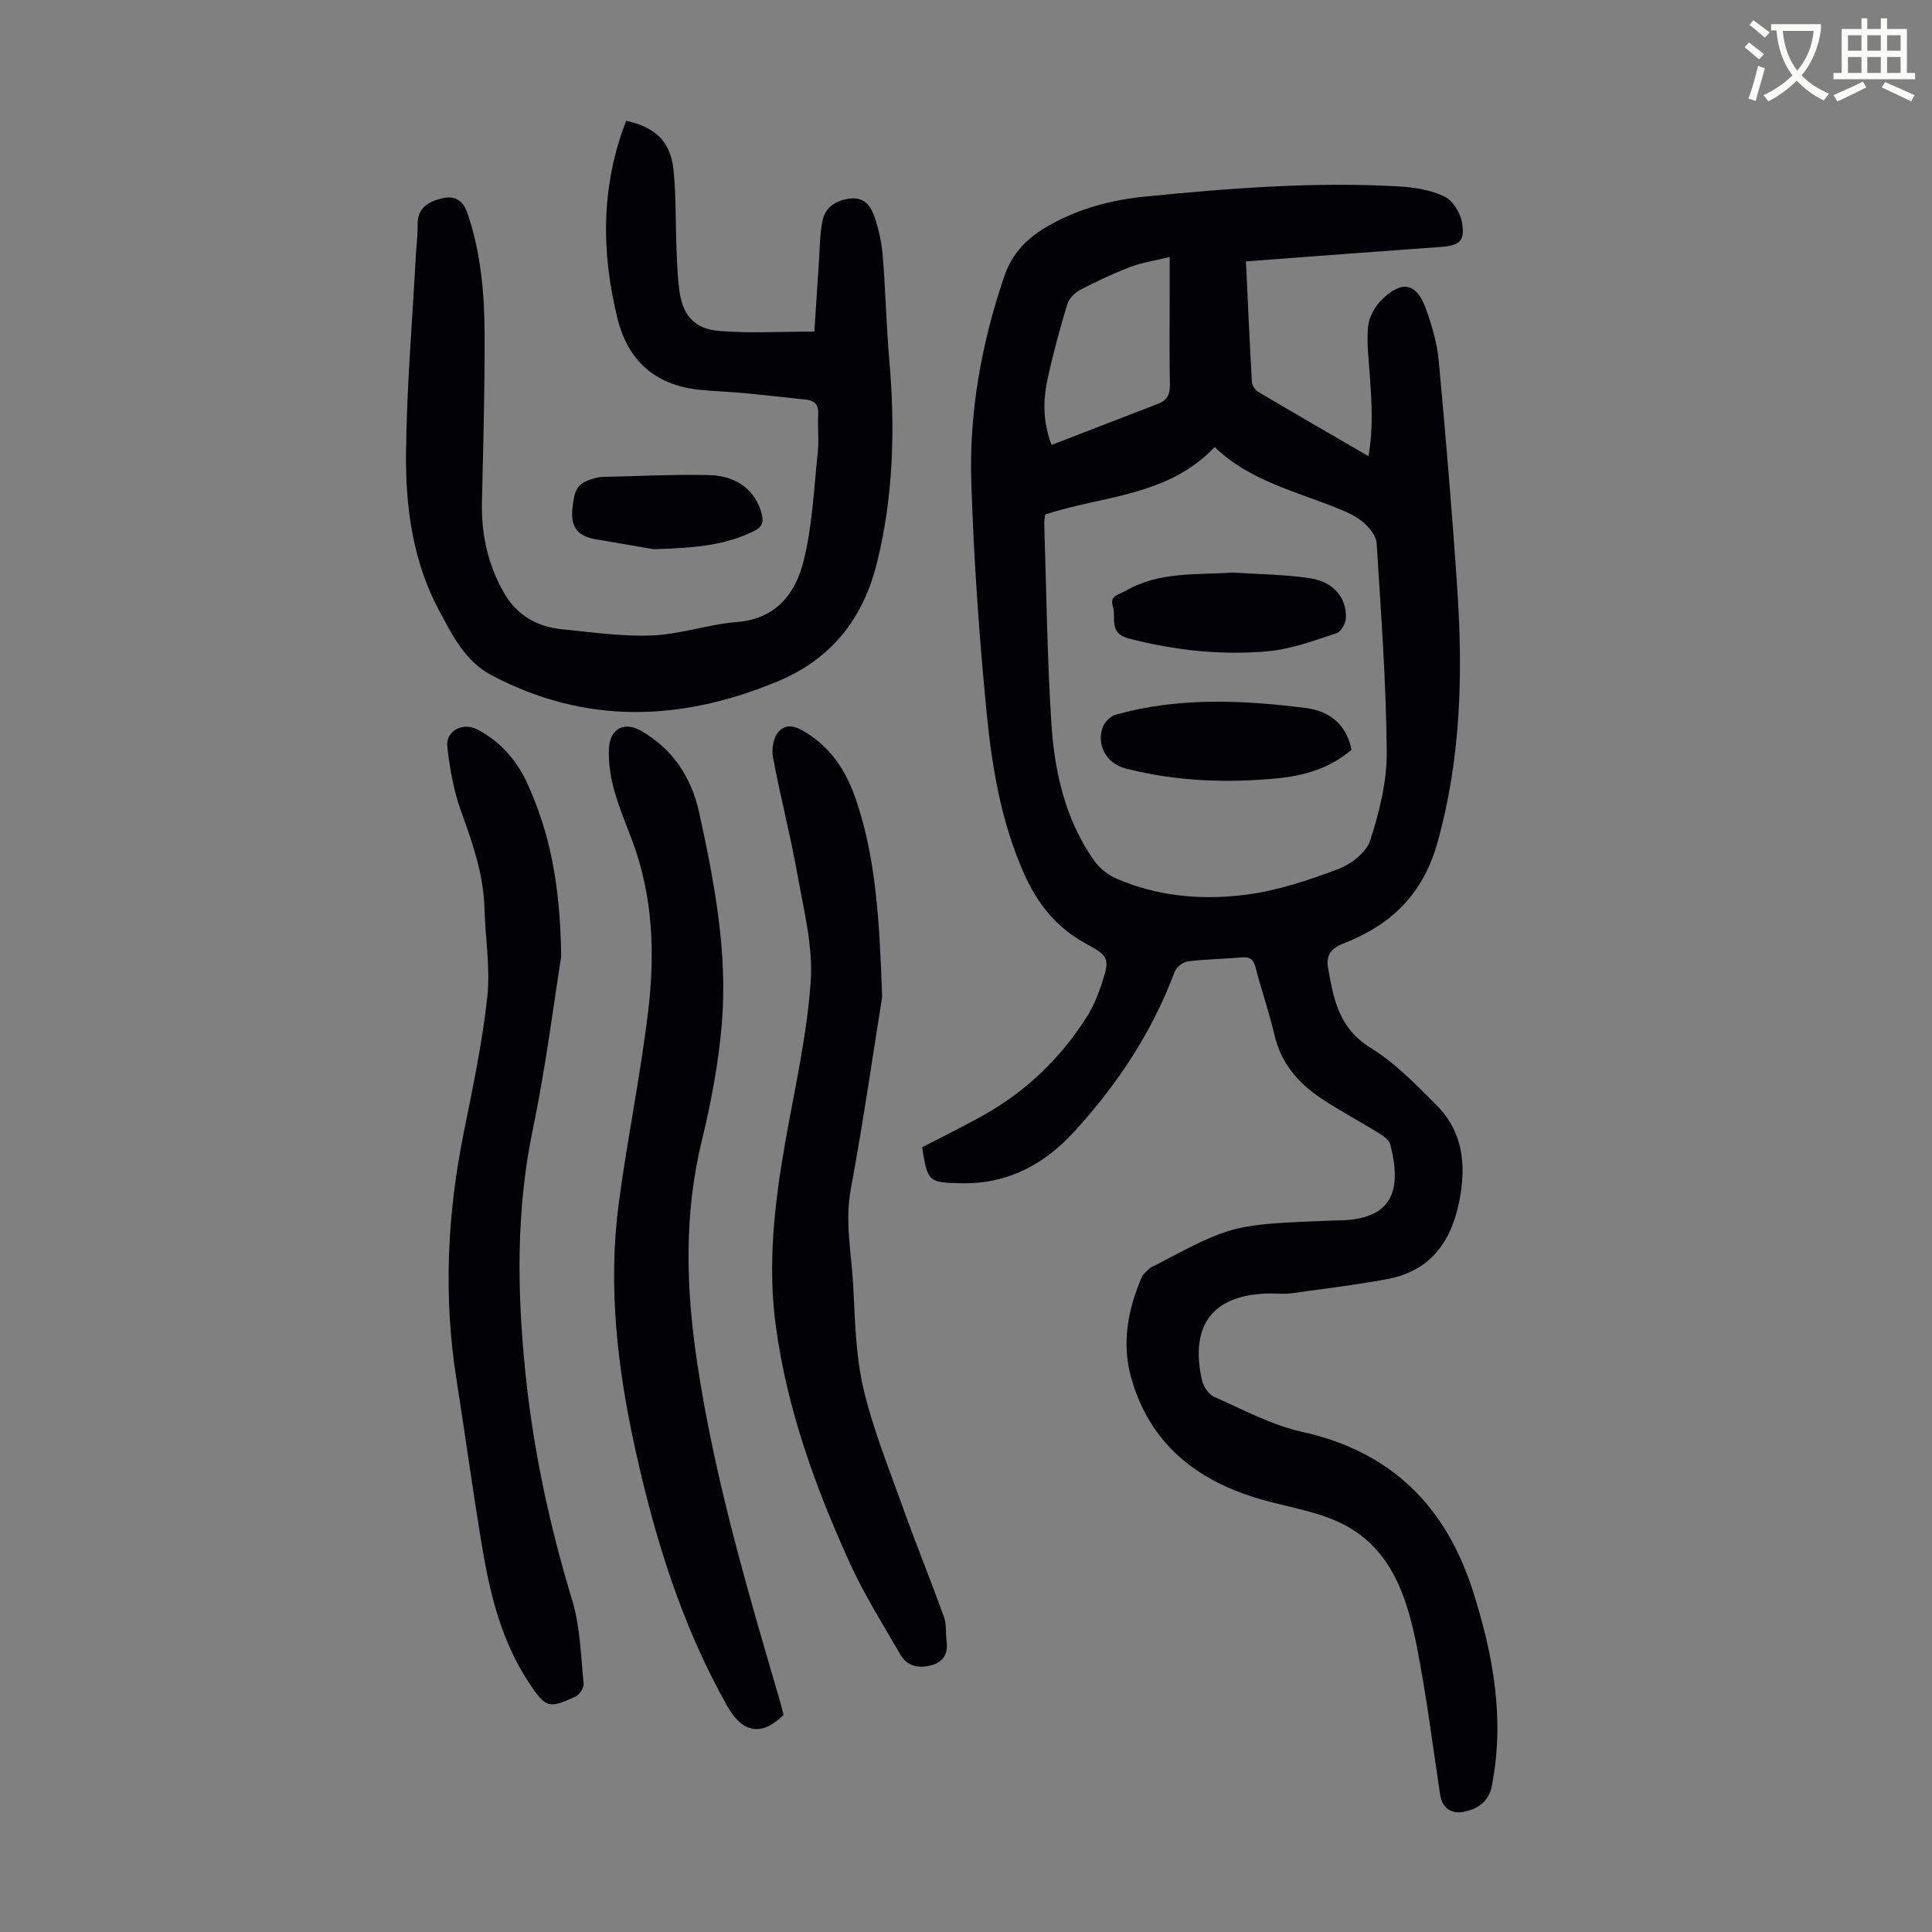 <svg enable-background="new 0 0 400 400" viewBox="0 0 400 400" xmlns="http://www.w3.org/2000/svg"><rect x="0" y="0" width="400" height="400" fill="#808080" stroke="none"/><path d="m362.1 8.8c1.1.8 2.1 1.6 3.1 2.4l-1 1.1c-1.3-1.1-2.3-2-3-2.5zm1.9 4.8c.5.2.9.4 1.4.5-.6 2.3-1.3 4.5-1.9 6.8l-1.5-.5c.8-2.1 1.4-4.3 2-6.8zm-1-9.4c1.3.9 2.4 1.8 3.4 2.5l-1 1.1c-1.4-1.2-2.4-2.1-3.2-2.6zm3.7 2.2v-1.4h10.3v1.2c-.5 3.6-1.8 6.8-4 9.4 1.5 1.6 3.4 2.8 5.7 3.8-.3.4-.7.8-1.1 1.4-2.3-1.1-4.1-2.5-5.6-4.1-1.6 1.6-3.6 3.1-5.9 4.3-.3-.5-.7-.9-1-1.3 2.4-1.1 4.4-2.5 6-4.1-1.9-2.5-3-5.6-3.3-9.3h-1.1zm8.8 0h-6.4c.3 3.3 1.3 6 3 8.2 2-2.3 3.1-5.1 3.4-8.2z" fill="#fbfcfa"/><path d="m385.3 3.8h1.3v2.2h2.8v-2.2h1.3v2.2h4.1v9.1h1.7v1.3h-16.9v-1.3h1.7v-9.1h4.1v-2.2zm.4 13.1.7 1.2c-1.8.9-3.8 1.9-6 2.9-.2-.4-.5-.8-.8-1.3 2.3-1 4.3-1.9 6.1-2.8zm-3.1-6.4h2.8v-3.2h-2.8zm0 4.6h2.8v-3.3h-2.8zm4-4.6h2.8v-3.2h-2.8zm0 4.6h2.8v-3.3h-2.8zm3.7 1.9c2.1.9 4.1 1.8 6.1 2.7l-.7 1.3c-2.2-1.1-4.2-2-6.1-2.9zm3.2-9.7h-2.8v3.2h2.8zm-2.8 7.8h2.8v-3.3h-2.8z" fill="#fbfcfa"/><g fill="#010106"><path d="m257.96 54.12c.4 8.43.76 16.68 1.23 24.92.04.73.65 1.7 1.29 2.08 7.4 4.39 14.85 8.68 22.84 13.32 1.04-5.77.68-11.13.3-16.51-.24-3.45-.7-6.93-.37-10.34.18-1.92 1.38-4.09 2.79-5.49 4.22-4.2 7.28-3.55 9.22 1.93 1.22 3.45 2.29 7.07 2.62 10.7 1.46 15.8 2.8 31.61 3.85 47.45 1.17 17.58.71 34.97-4.11 52.24-3.03 10.88-9.75 17.16-19.6 20.97-2.48.96-3.47 2.51-3.08 4.82 1.11 6.47 2.21 12.67 8.79 16.71 5.06 3.11 9.37 7.56 13.62 11.82 5.55 5.56 6.28 12.42 4.78 19.94-1.72 8.63-6.11 14.52-15.01 16.16-6.57 1.21-13.21 2.02-19.83 2.93-1.32.18-2.68.03-4.03.03-11.91.01-17.02 6.29-14.41 17.94.29 1.3 1.37 2.94 2.51 3.45 6 2.65 11.94 5.87 18.27 7.27 18.48 4.11 29.75 15.42 35.35 33.03 4.18 13.14 6.61 26.45 3.88 40.29-.66 3.35-2.97 4.73-5.72 5.31-2.51.53-4.53-.57-4.98-3.55-1.55-10.27-2.84-20.61-4.85-30.79-1.98-10.01-5.2-19.91-14.94-25.03-5.32-2.79-11.65-3.64-17.53-5.36-13.21-3.87-22.9-11.56-26.68-25.27-1.94-7.06-.64-13.99 2.21-20.62.32-.75 1.09-1.33 1.72-1.92.31-.29.78-.42 1.18-.63 15.96-8.41 15.96-8.41 36.59-9.22.56-.02 1.12-.01 1.68-.03 11.13-.31 12.64-6.64 10.3-15.73-.23-.89-1.35-1.71-2.24-2.26-3.99-2.47-8.16-4.67-12.06-7.27-4.77-3.17-8.33-7.3-9.68-13.15-1.08-4.67-2.7-9.22-3.88-13.88-.46-1.81-1.25-2.32-3.02-2.16-3.67.34-7.38.36-11.04.83-1.01.13-2.38 1.21-2.73 2.17-4.64 12.46-11.86 23.3-20.75 33.04-6.21 6.8-13.79 10.9-23.32 10.72-6.87-.13-7.08-.24-8.19-7.45 4.15-2.16 8.45-4.27 12.63-6.6 8.96-5.02 16.16-11.96 21.6-20.65 1.23-1.97 2.13-4.19 2.87-6.41 1.85-5.55 1.6-5.87-3.46-8.65-5.92-3.25-9.84-8.23-12.56-14.36-4.75-10.69-6.65-22.08-7.76-33.52-1.54-15.8-2.65-31.67-3.15-47.53-.46-14.51 2.1-28.69 6.79-42.51 1.73-5.09 4.98-8.2 9.4-10.68 6.16-3.47 12.82-5.23 19.77-5.92 17.49-1.73 35.01-3.11 52.6-2.1 3.18.18 6.55.73 9.38 2.08 1.73.82 3.3 3.37 3.65 5.36.69 3.88-.49 4.8-4.46 5.09-13.16.93-26.31 1.94-40.27 2.99zm-41.58 52.4c-.07.72-.2 1.38-.18 2.04.45 13.75.6 27.53 1.48 41.25.65 10.1 2.89 19.96 8.91 28.45 1.09 1.53 2.81 2.89 4.54 3.64 8.64 3.75 17.86 4.52 27 3.32 6.43-.85 12.78-2.97 18.88-5.27 2.67-1 5.88-3.46 6.68-5.96 1.9-5.88 3.47-12.19 3.42-18.3-.12-14.41-1.19-28.82-2.09-43.21-.09-1.48-1.41-3.15-2.62-4.22-1.38-1.23-3.19-2.08-4.93-2.8-8.93-3.69-18.6-5.79-25.99-12.9-9.73 10.26-23.18 10.04-35.1 13.96zm1.33-14.4c7.5-2.9 14.82-5.73 22.15-8.56 1.78-.69 2.4-1.93 2.36-3.9-.13-6.14-.05-12.28-.05-18.42 0-2.41 0-4.82 0-8.03-3.17.78-5.79 1.16-8.2 2.08-3.53 1.35-6.98 2.97-10.33 4.73-1.13.59-2.32 1.81-2.68 2.99-1.5 4.9-2.82 9.86-3.95 14.86-1.01 4.48-1.27 9.01.7 14.25z"/><path d="m129.64 25.01c6.03 1.3 9.18 4.3 9.79 10.03.57 5.43.41 10.94.63 16.41.11 2.79.21 5.59.55 8.36.66 5.4 3.02 8.29 8.38 8.72 6.3.51 12.67.12 19.62.12.31-4.83.6-9.47.92-14.11.2-2.89.18-5.83.72-8.65.56-2.94 2.71-4.41 5.73-4.78 3.06-.38 4.35 1.65 5.1 3.85.89 2.59 1.47 5.37 1.69 8.1.58 7.12.72 14.27 1.34 21.38 1.24 14.14.89 28.14-2.52 41.99-2.85 11.59-9.39 19.99-20.6 24.65-19.94 8.29-39.68 9.02-59.19-1.26-5.47-2.88-8.09-8.2-10.83-13.3-5.45-10.13-7-21.28-6.91-32.49.12-13.51 1.28-27.01 2-40.52.12-2.35.44-4.69.4-7.03-.06-3.46 2.28-4.72 4.94-5.39 2.49-.63 4.38.13 5.37 3.02 2.8 8.17 3.53 16.63 3.56 25.13.04 11.52-.28 23.04-.55 34.56-.16 6.75 1.2 13.08 4.58 18.96 2.67 4.65 6.83 7.01 12 7.52 6.23.62 12.51 1.54 18.73 1.28 5.84-.25 11.59-2.31 17.44-2.77 8.25-.65 12.23-6.01 13.89-12.81 1.79-7.3 2.11-14.96 2.9-22.49.27-2.55-.07-5.15.08-7.72.12-2.02-.78-2.86-2.64-3.05-4.33-.44-8.66-.95-12.99-1.36-3-.28-6.02-.35-9.01-.67-9.08-.95-14.75-5.98-16.92-14.76-3.38-13.72-3.45-27.35 1.8-40.92z"/><path d="m162.24 355.04c-4.49 4.47-8.48 3.85-11.68-1.82-9.44-16.75-15.01-34.84-19.1-53.47-3.66-16.7-5.61-33.59-3.35-50.65 1.77-13.3 4.5-26.47 6.09-39.78 1.41-11.81 1.01-23.65-3.22-35.04-2.33-6.27-5.23-12.4-4.9-19.36.19-3.96 3.09-5.63 6.6-3.64 6.65 3.78 10.49 9.72 12.08 16.99 3.16 14.44 5.94 29.02 4.67 43.88-.69 8.09-2.22 16.17-4.14 24.07-3.71 15.29-3.27 30.42-.95 45.91 3.56 23.77 10.29 46.67 17.01 69.62.32 1.08.58 2.15.89 3.29z"/><path d="m182.64 206.4c-1.76 10.97-3.84 25.46-6.5 39.84-1.24 6.7.13 13.14.49 19.67.4 7.14.49 14.44 2.08 21.35 1.92 8.32 5.17 16.34 8.06 24.41 2.77 7.75 5.88 15.39 8.68 23.13.55 1.52.3 3.32.53 4.98.36 2.63-.7 4.35-3.22 5.02-2.59.69-4.98.16-6.38-2.28-3.56-6.2-7.41-12.28-10.37-18.77-7.15-15.69-13.01-31.82-15.37-49.08-1.75-12.85-.3-25.42 1.91-38.03 1.95-11.12 4.52-22.22 5.3-33.43.51-7.29-1.45-14.82-2.75-22.16-1.45-8.13-3.54-16.14-5.06-24.25-.32-1.69.09-4.16 1.17-5.33 1.91-2.06 4.26-.75 6.31.61 4.99 3.31 7.88 8.07 9.75 13.63 4.06 12.05 4.81 24.53 5.37 40.69z"/><path d="m116.19 198.04c-1.43 8.87-3.1 22.42-5.87 35.74-3.46 16.66-3.27 33.21-1.58 50.04 1.63 16.23 5.01 31.95 9.73 47.51 1.66 5.48 1.77 11.45 2.37 17.22.09.85-.82 2.28-1.63 2.67-5.61 2.65-6.27 2.38-9.75-2.91-5.48-8.32-7.89-17.73-9.52-27.35-1.99-11.79-3.58-23.66-5.45-35.47-2.7-17.11-1.89-34.09 1.53-51.03 1.88-9.31 3.85-18.65 4.87-28.07.65-6.04-.42-12.25-.59-18.39-.2-7.05-2.48-13.52-4.85-20.07-1.53-4.23-2.32-8.81-2.84-13.3-.39-3.29 3.17-5.19 6.22-3.6 4.85 2.53 8.28 6.52 10.47 11.42 4.37 9.79 6.69 20.1 6.89 35.59z"/><path d="m135.33 113.7c-2.57-.44-7.28-1.24-11.98-2.05-3.55-.61-5.25-2.31-4.84-6.32.45-4.3 1.02-5.48 5.32-6.49.32-.08.66-.1 1-.1 7.36-.15 14.72-.56 22.06-.37 5.83.15 9.53 3.28 10.78 7.9.48 1.76.23 2.79-1.59 3.69-5.87 2.92-12.15 3.5-20.75 3.74z"/><path d="m279.82 155.23c-4.48 3.83-9.76 5.36-15.22 5.9-10.61 1.04-21.2.64-31.6-2.04-3.91-1.01-6.05-4.85-4.68-8.54.39-1.06 1.57-2.28 2.63-2.57 13.04-3.66 26.29-3.06 39.5-1.38 4.67.6 8.3 3.26 9.37 8.63z"/><path d="m255.25 118.54c5.34.36 10.74.38 16.02 1.19 4.82.74 7.51 4 7.39 8.15-.03 1.13-1.01 2.92-1.94 3.22-4.64 1.51-9.35 3.29-14.15 3.73-9.73.88-19.39-.17-28.92-2.65-4.19-1.09-2.51-4.34-3.25-6.69-.7-2.21 1.29-2.37 2.59-3.13 6.97-4.08 14.67-3.29 22.26-3.82z"/></g></svg>